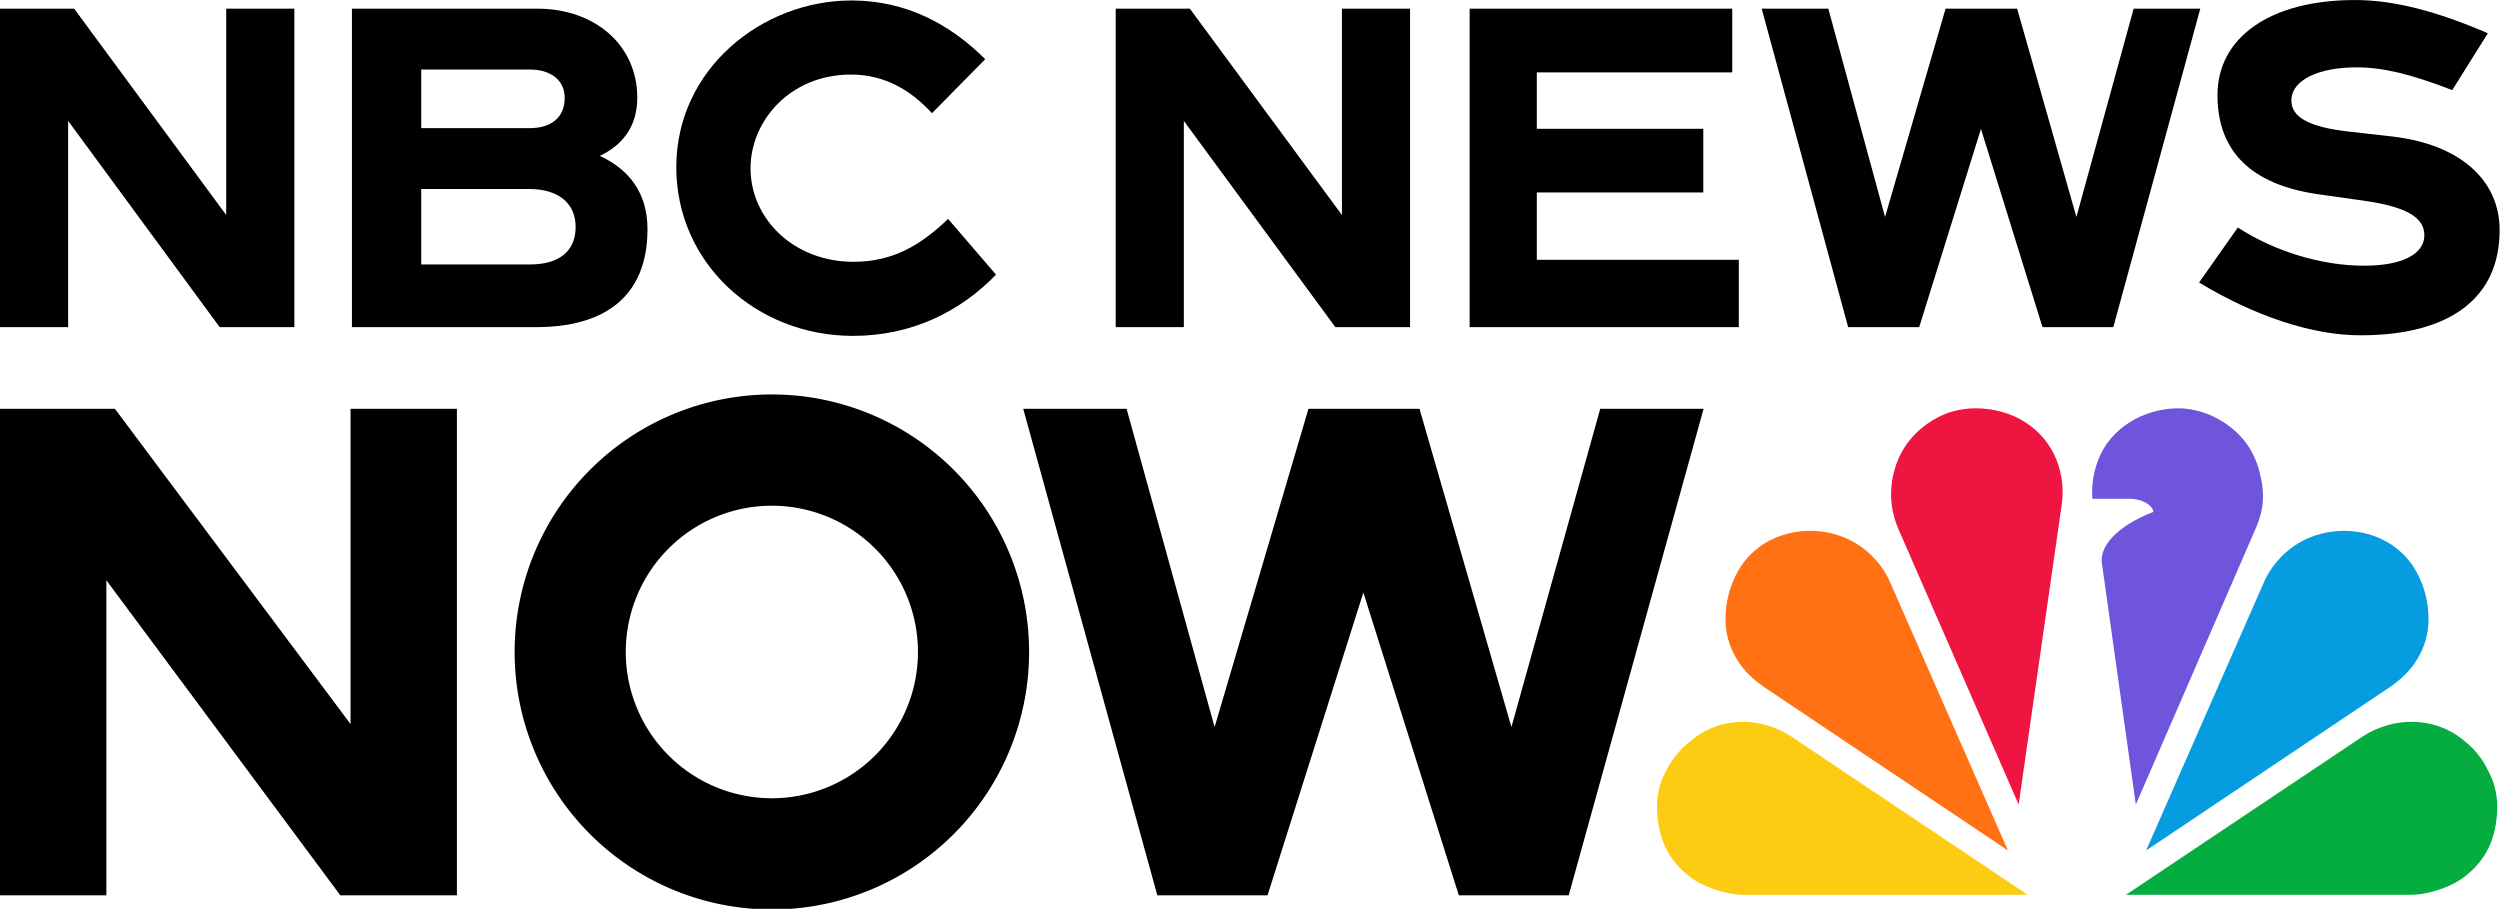<?xml version="1.0" encoding="UTF-8" standalone="no"?>
<!-- Created with Inkscape (http://www.inkscape.org/) -->

<svg
   version="1.1"
   id="svg366"
   width="299.601"
   height="108.91"
   viewBox="0 0 299.601 108.91"
   xmlns="http://www.w3.org/2000/svg"
   xmlns:svg="http://www.w3.org/2000/svg">
  <defs
     id="defs370" />
  <g
     id="g372">
    <g
       id="g764"
       transform="translate(-1.941,-4.217)">
      <g
         id="g312"
         transform="matrix(1.521,0,0,1.548,0.507,-188.019)">
        <path
           d="m 146.559,149.508 h 5.598 l 4.867,-15.343 4.848,15.343 h 5.581 l 6.851,-24.652 h -5.25 l -4.51,16.125 -4.669,-16.125 h -5.64 l -4.767,16.125 -4.47,-16.125 h -5.25 z"
           id="path904" />
        <path
           d="m 24.135,149.508 v -24.652 h -5.369 v 15.973 L 6.786,124.856 H 0.943 v 24.652 h 5.369 v -15.964 l 11.938,15.964 z"
           id="rect908" />
        <path
           d="m 43.207,149.508 c 5.189,0 8.751,-2.217 8.751,-7.579 0,-2.792 -1.417,-4.604 -3.754,-5.68 1.737,-0.806 2.95,-2.222 2.95,-4.504 0,-4.086 -3.36,-6.889 -7.861,-6.889 H 28.671 v 24.652 z m -9.076,-19.941 h 8.563 c 1.638,0 2.741,0.819 2.741,2.192 0,1.57 -1.12,2.346 -2.77,2.346 h -8.534 z m 0,9.249 h 8.512 c 2.247,0 3.654,1.059 3.654,2.946 0,1.939 -1.399,2.893 -3.573,2.893 h -8.593 z"
           id="rect916" />
        <path
           d="m 54.227,137.119 c 0,7.446 6.288,13.067 13.927,13.067 4.656,0 8.468,-1.901 11.266,-4.74 l -3.776,-4.315 c -2.174,2.042 -4.346,3.32 -7.458,3.32 -4.662,0 -8.108,-3.287 -8.108,-7.25 0,-3.607 3.067,-7.245 7.914,-7.245 2.643,0 4.705,1.196 6.382,2.992 l 4.195,-4.182 c -2.751,-2.693 -6.208,-4.546 -10.546,-4.546 -7.049,0 -13.795,5.318 -13.795,12.899 z"
           id="path930" />
        <path
           d="m 116.737,149.508 h 21.208 v -5.212 h -15.916 v -5.212 h 13.117 v -4.93 h -13.117 v -4.367 h 15.398 v -4.93 H 116.737 Z"
           id="path906" />
        <path
           d="m 196.962,126.757 -2.806,4.402 c -3.338,-1.268 -5.499,-1.761 -7.559,-1.761 -2.912,0 -5.114,0.951 -5.114,2.571 0,1.268 1.35,2.043 4.475,2.395 l 3.48,0.387 c 5.256,0.599 8.452,3.31 8.452,7.255 0,5.247 -3.906,8.135 -10.974,8.135 -3.8,0 -8.305,-1.479 -12.708,-4.085 l 3.054,-4.261 c 2.912,1.867 6.636,2.958 9.938,2.958 3.054,0 4.759,-0.916 4.759,-2.36 0,-1.409 -1.492,-2.219 -4.794,-2.677 l -3.551,-0.493 c -5.292,-0.74 -7.955,-3.31 -7.955,-7.677 0,-4.473 4.155,-7.361 10.832,-7.361 3.054,0 6.387,0.845 10.471,2.571 z"
           id="path847" />
        <path
           id="path914"
           d="m 112.042,149.508 v -24.652 h -5.368 v 15.973 L 94.693,124.856 H 88.85 v 24.652 h 5.368 v -15.964 l 11.938,15.964 z" />
      </g>
      <g
         id="g589"
         transform="matrix(1.036,0,0,1.038,0.942,-109.444)">
        <path
           d="m 134.839,212.87 h 12.749 l 11.084,-34.959 11.043,34.959 h 12.71 l 15.604,-56.17 h -11.957 l -10.271,36.74 -10.634,-36.74 h -12.846 l -10.857,36.74 -10.18,-36.74 h -11.957 z"
           id="path904-1" />
        <path
           id="path914-3"
           d="M 53.817,212.87 V 156.699 H 41.513 v 36.395 L 14.257,156.699 H 0.964 v 56.17 H 13.268 v -36.373 l 27.066,36.373 z" />
        <path
           id="path15"
           d="m 90.25,155.041 a 29.755,29.732 0 0 0 -29.755,29.732 29.755,29.732 0 0 0 29.755,29.731 29.755,29.732 0 0 0 29.756,-29.731 29.755,29.732 0 0 0 -29.756,-29.732 z m 0,12.845 A 16.9,16.887 0 0 1 107.15,184.773 16.9,16.887 0 0 1 90.25,201.66 16.9,16.887 0 0 1 73.35,184.773 16.9,16.887 0 0 1 90.25,167.886 Z" />
      </g>
      <g
         id="g658"
         transform="matrix(0.509,0,0,0.509,200.514,53.148)">
        <path
           id="path4144"
           d="m 122.843,0 c -8.306,0 -16.133,4.688 -18.969,12.173 -1.128,2.977 -1.597,5.954 -1.362,9.128 h 8.615 c 3.567,0 5.732,1.845 5.732,3.091 -9.027,3.528 -12.638,8.307 -12.11,12.065 l 7.991,56.836 28.208,-64.961 c 1.896,-4.355 2.288,-8.014 0.927,-13.333 C 140.593,9.987 137.534,5.077 130.769,1.816 128.401,0.741 125.416,0 122.843,0 Z"
           fill="#6e55dc" />
        <path
           d="M 74.974,0 C 72.401,0 69.415,0.588 67.048,1.663 60.282,4.924 57.071,9.988 55.789,14.999 54.427,20.319 55.306,24.905 56.868,28.485 L 85.154,93.293 95.295,22.667 C 95.801,19.146 95.393,15.479 94.082,12.173 91.13,4.733 83.805,0 74.974,0 Z"
           id="path1016"
           fill="#ef1541" />
        <path
           d="m 25.467,31.721 c -2.203,1.329 -4.422,3.442 -5.812,5.639 -3.869,6.114 -4.166,13.145 -2.706,17.659 1.554,4.801 4.61,8.159 8.425,10.717 L 82.633,104.108 54.815,40.778 C 53.384,37.521 50.876,34.595 47.974,32.539 41.553,27.991 32.36,27.561 25.467,31.721 Z"
           id="path4151"
           fill="#ff7112" />
        <path
           d="m 1.694,86.235 c -1.14,2.306 -1.757,5.321 -1.689,7.92 0.189,7.232 2.673,12.175 7.583,16.045 3.003,2.367 8.372,4.344 12.965,4.344 l 66.732,0.005 L 31.749,77.357 C 29.848,76.084 25.751,73.858 20.357,73.818 15.822,73.785 11.771,75.306 8.546,77.797 4.37,81.023 2.924,83.749 1.694,86.235 Z"
           id="path4155"
           fill="#fccc12" />
        <path
           d="m 172.325,31.721 c 2.203,1.329 4.422,3.442 5.812,5.639 3.869,6.114 4.166,13.145 2.706,17.659 -1.554,4.801 -4.61,8.159 -8.425,10.717 l -57.258,38.373 27.818,-63.331 c 1.43,-3.256 3.938,-6.183 6.841,-8.238 6.421,-4.548 15.614,-4.978 22.507,-0.819 z"
           id="path4161"
           fill="#069de0" />
        <path
           d="m 196.153,86.235 c 1.14,2.306 1.757,5.321 1.689,7.92 -0.189,7.232 -2.673,12.175 -7.583,16.045 -3.003,2.367 -8.372,4.344 -12.965,4.344 l -66.887,0.005 55.613,-37.192 c 1.902,-1.272 6.044,-3.539 11.716,-3.539 4.536,0 8.509,1.488 11.734,3.979 4.176,3.226 5.452,5.952 6.682,8.438 z"
           id="path4163"
           fill="#05ac3f" />
      </g>
    </g>
  </g>
</svg>
